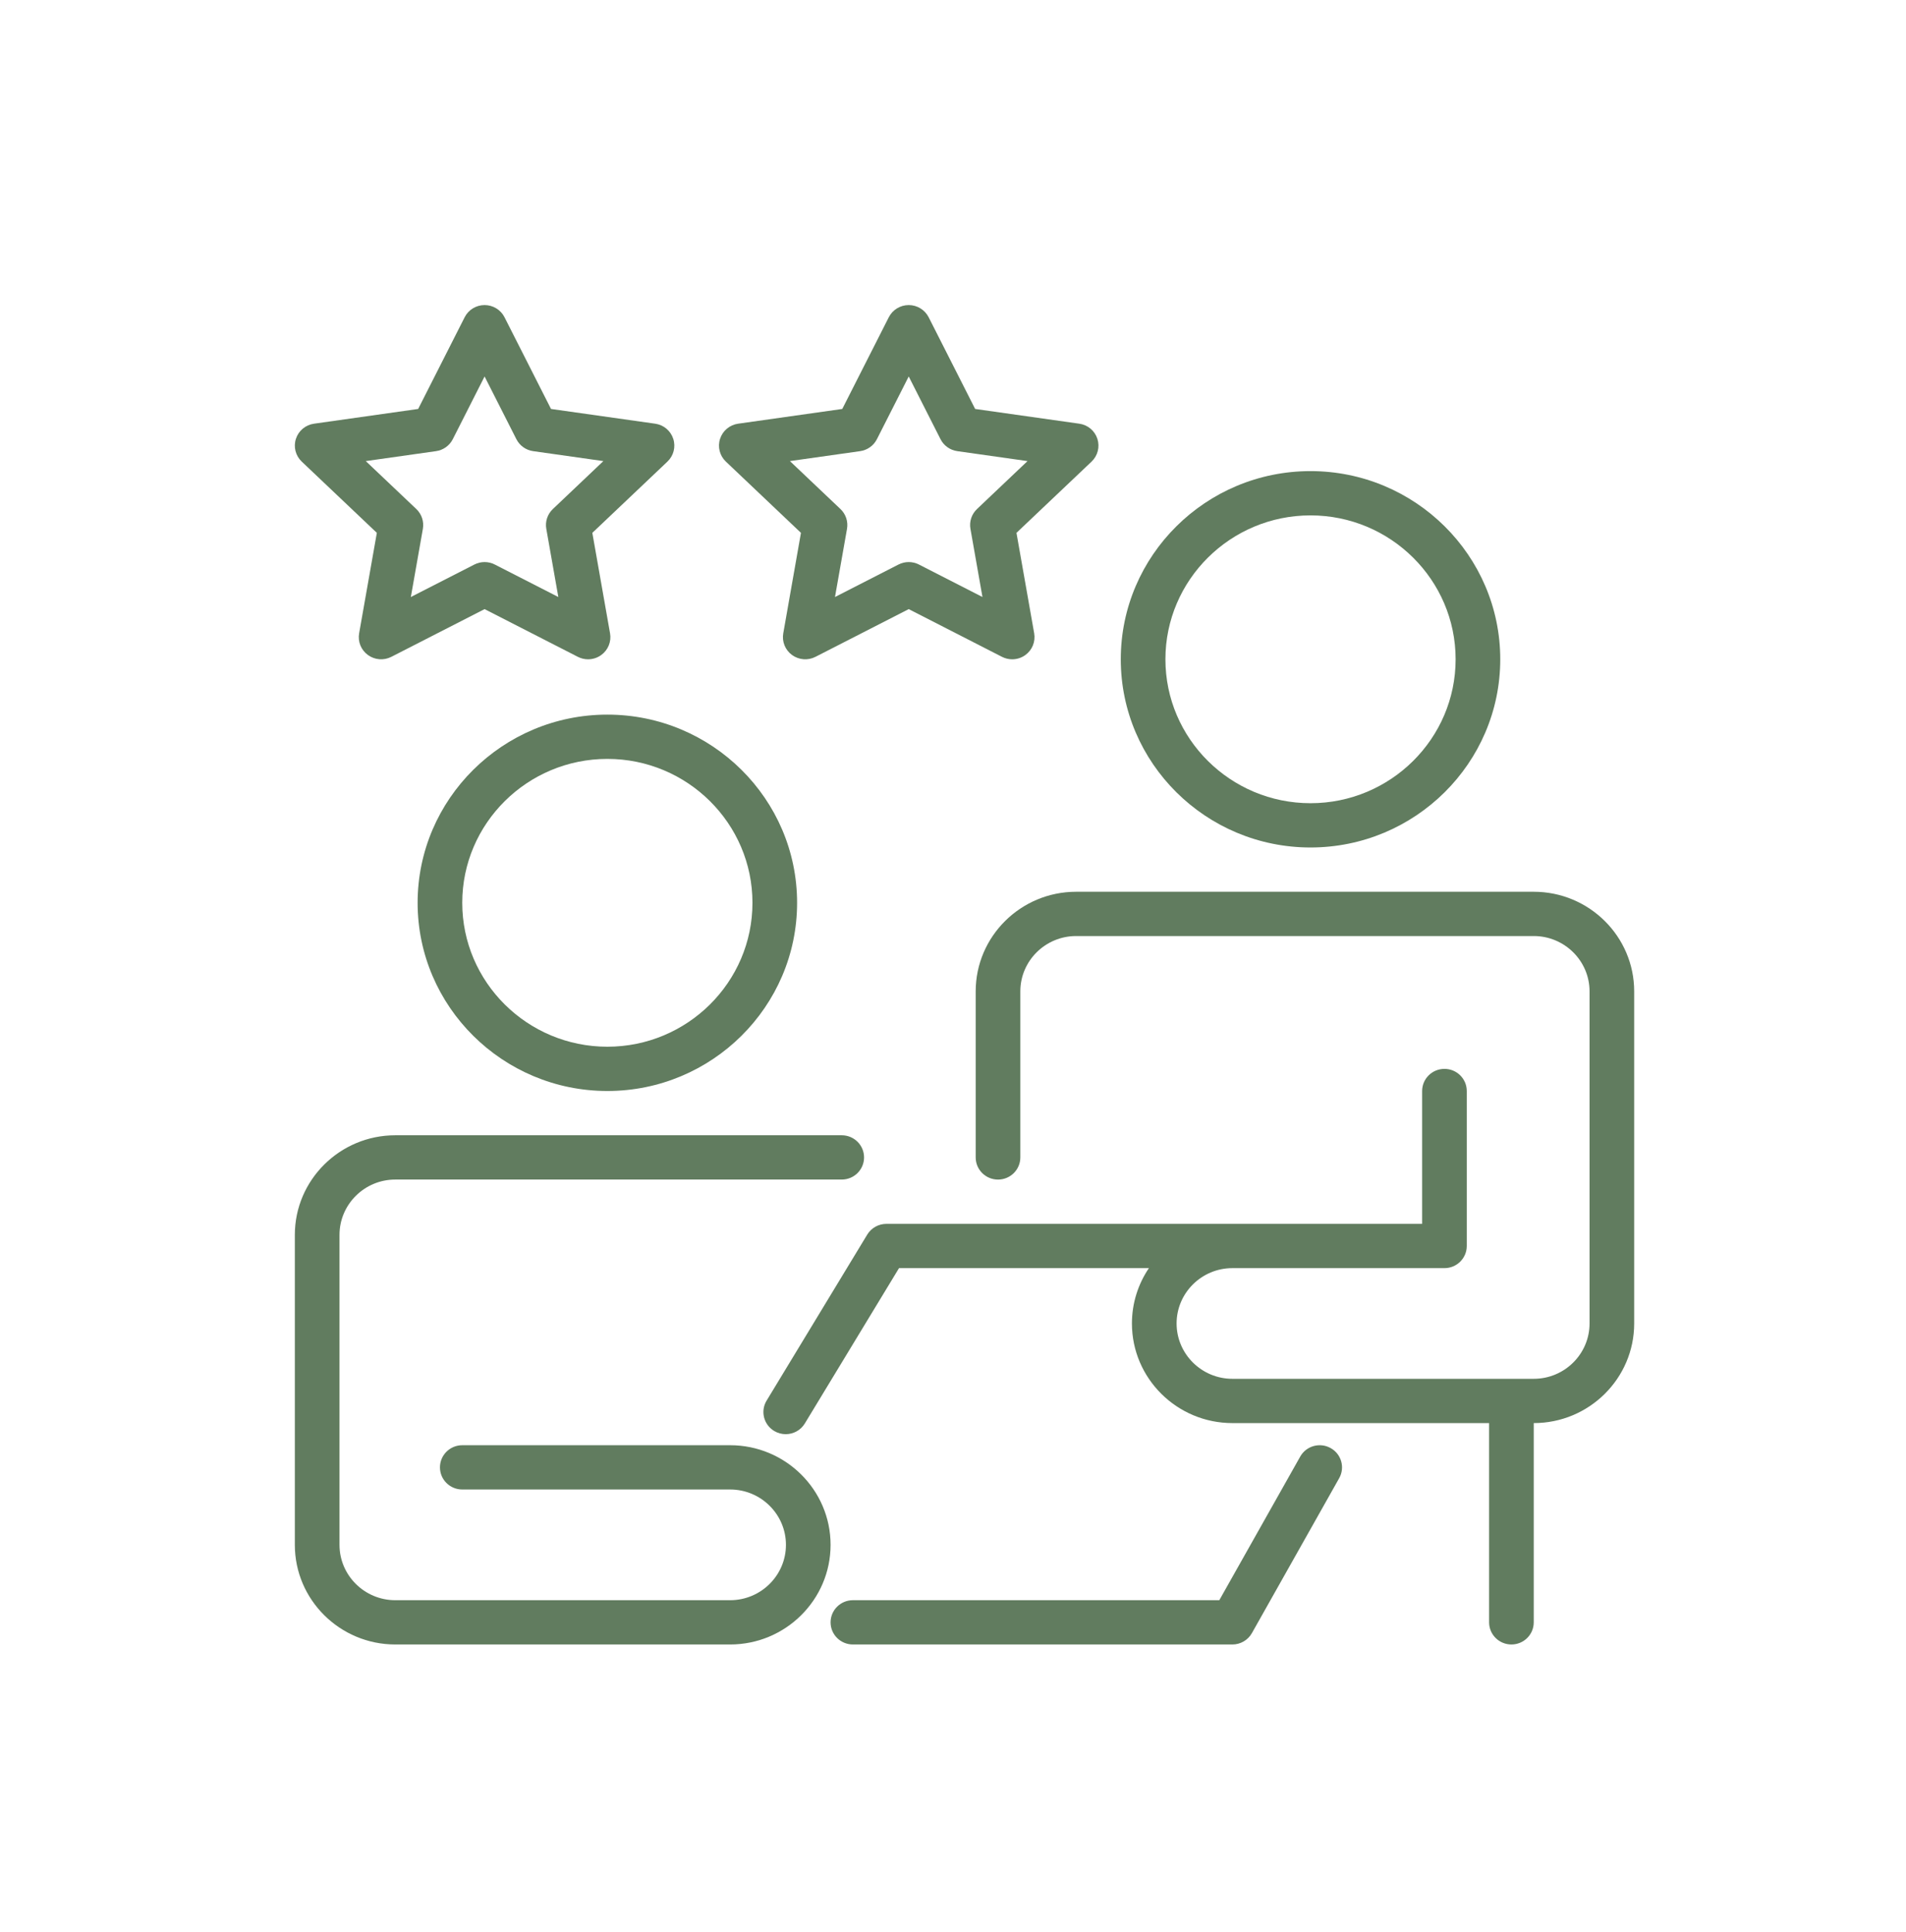 <svg xmlns="http://www.w3.org/2000/svg" fill="none" viewBox="0 0 74 75" height="75" width="74">
<path fill="#617C5F" d="M14.631 20.687L13.943 24.588C13.886 24.91 14.018 25.236 14.284 25.429C14.549 25.622 14.902 25.65 15.194 25.5L18.814 23.648L22.434 25.5C22.559 25.564 22.695 25.596 22.831 25.596C23.012 25.596 23.193 25.54 23.344 25.429C23.61 25.236 23.742 24.91 23.685 24.588L22.997 20.687L25.913 17.921C26.153 17.693 26.241 17.35 26.139 17.037C26.038 16.723 25.765 16.495 25.436 16.449L21.393 15.877L19.588 12.317C19.441 12.027 19.142 11.844 18.814 11.844C18.486 11.844 18.187 12.027 18.04 12.317L16.235 15.877L12.192 16.449C11.863 16.495 11.59 16.723 11.489 17.037C11.387 17.35 11.475 17.693 11.715 17.921L14.631 20.687ZM16.928 17.515C17.209 17.476 17.452 17.302 17.58 17.05L18.814 14.616L20.048 17.05C20.176 17.302 20.419 17.476 20.7 17.515L23.426 17.901L21.465 19.762C21.256 19.96 21.16 20.248 21.21 20.531L21.677 23.178L19.211 21.917C19.087 21.853 18.95 21.821 18.814 21.821C18.678 21.821 18.541 21.853 18.417 21.917L15.951 23.178L16.418 20.531C16.467 20.248 16.372 19.96 16.163 19.762L14.201 17.901L16.928 17.515Z"></path>
<path fill="#617C5F" d="M31.097 20.687L30.41 24.588C30.353 24.91 30.485 25.236 30.75 25.429C31.016 25.622 31.369 25.65 31.661 25.5L35.281 23.648L38.901 25.5C39.026 25.564 39.162 25.596 39.298 25.596C39.479 25.596 39.66 25.54 39.811 25.429C40.077 25.236 40.208 24.91 40.152 24.588L39.464 20.687L42.38 17.921C42.62 17.693 42.707 17.35 42.606 17.037C42.505 16.723 42.232 16.495 41.903 16.449L37.86 15.877L36.055 12.317C35.908 12.027 35.608 11.844 35.281 11.844C34.953 11.844 34.654 12.027 34.507 12.317L32.701 15.877L28.658 16.449C28.33 16.495 28.057 16.723 27.956 17.037C27.854 17.35 27.942 17.693 28.182 17.921L31.097 20.687ZM33.395 17.515C33.675 17.476 33.919 17.302 34.046 17.05L35.281 14.616L36.515 17.05C36.643 17.302 36.886 17.476 37.167 17.515L39.893 17.901L37.932 19.762C37.723 19.96 37.627 20.248 37.677 20.531L38.144 23.178L35.678 21.917C35.553 21.853 35.417 21.821 35.281 21.821C35.144 21.821 35.008 21.853 34.883 21.917L32.418 23.178L32.885 20.531C32.934 20.248 32.839 19.96 32.63 19.762L30.668 17.901L33.395 17.515Z"></path>
<path fill="#617C5F" d="M51.66 56.218C51.242 55.986 50.714 56.134 50.481 56.549L47.339 62.125H33.114C32.635 62.125 32.247 62.51 32.247 62.985C32.247 63.459 32.635 63.844 33.114 63.844H47.847C48.161 63.844 48.45 63.676 48.604 63.404L51.994 57.387C52.227 56.973 52.078 56.449 51.66 56.218Z"></path>
<path fill="#617C5F" d="M23.581 27.744C19.519 27.744 16.214 31.021 16.214 35.05C16.214 39.078 19.519 42.356 23.581 42.356C27.642 42.356 30.947 39.078 30.947 35.05C30.947 31.021 27.642 27.744 23.581 27.744ZM23.581 40.637C20.474 40.637 17.947 38.13 17.947 35.05C17.947 31.969 20.474 29.463 23.581 29.463C26.687 29.463 29.214 31.969 29.214 35.05C29.214 38.13 26.687 40.637 23.581 40.637Z"></path>
<path fill="#617C5F" d="M28.347 56.108H17.947C17.469 56.108 17.081 56.493 17.081 56.968C17.081 57.443 17.469 57.827 17.947 57.827H28.347C29.542 57.827 30.514 58.791 30.514 59.976C30.514 61.161 29.542 62.125 28.347 62.125H15.347C14.153 62.125 13.181 61.161 13.181 59.976V47.943C13.181 46.758 14.153 45.794 15.347 45.794H32.681C33.159 45.794 33.547 45.409 33.547 44.935C33.547 44.46 33.159 44.075 32.681 44.075H15.347C13.197 44.075 11.447 45.81 11.447 47.943V59.976C11.447 62.109 13.197 63.844 15.347 63.844H28.347C30.498 63.844 32.247 62.109 32.247 59.976C32.247 57.843 30.498 56.108 28.347 56.108Z"></path>
<path fill="#617C5F" d="M50.88 32.902C54.942 32.902 58.247 29.624 58.247 25.596C58.247 21.567 54.942 18.29 50.88 18.29C46.818 18.29 43.514 21.567 43.514 25.596C43.514 29.624 46.818 32.902 50.88 32.902ZM50.88 20.009C53.987 20.009 56.514 22.515 56.514 25.596C56.514 28.676 53.987 31.183 50.88 31.183C47.774 31.183 45.247 28.676 45.247 25.596C45.247 22.515 47.774 20.009 50.88 20.009Z"></path>
<path fill="#617C5F" d="M59.547 34.621H41.781C39.63 34.621 37.881 36.356 37.881 38.489V44.935C37.881 45.41 38.269 45.795 38.748 45.795C39.226 45.795 39.614 45.41 39.614 44.935V38.489C39.614 37.304 40.586 36.34 41.781 36.34H59.547C60.742 36.34 61.714 37.304 61.714 38.489V51.381C61.714 52.566 60.742 53.53 59.547 53.53H47.847C46.653 53.53 45.681 52.566 45.681 51.381C45.681 50.197 46.653 49.233 47.847 49.233H56.081C56.559 49.233 56.947 48.848 56.947 48.373V42.357C56.947 41.882 56.559 41.497 56.081 41.497C55.602 41.497 55.214 41.882 55.214 42.357V47.514H34.414C34.11 47.514 33.828 47.672 33.671 47.93L29.763 54.377C29.516 54.783 29.649 55.311 30.059 55.556C30.199 55.639 30.353 55.679 30.505 55.679C30.799 55.679 31.086 55.531 31.248 55.262L34.904 49.233H44.606C44.19 49.848 43.947 50.587 43.947 51.381C43.947 53.514 45.697 55.249 47.847 55.249H57.814V62.985C57.814 63.459 58.202 63.844 58.681 63.844C59.16 63.844 59.547 63.459 59.547 62.985V55.249C61.698 55.249 63.447 53.514 63.447 51.381V38.489C63.447 36.356 61.698 34.621 59.547 34.621Z"></path>
</svg>
